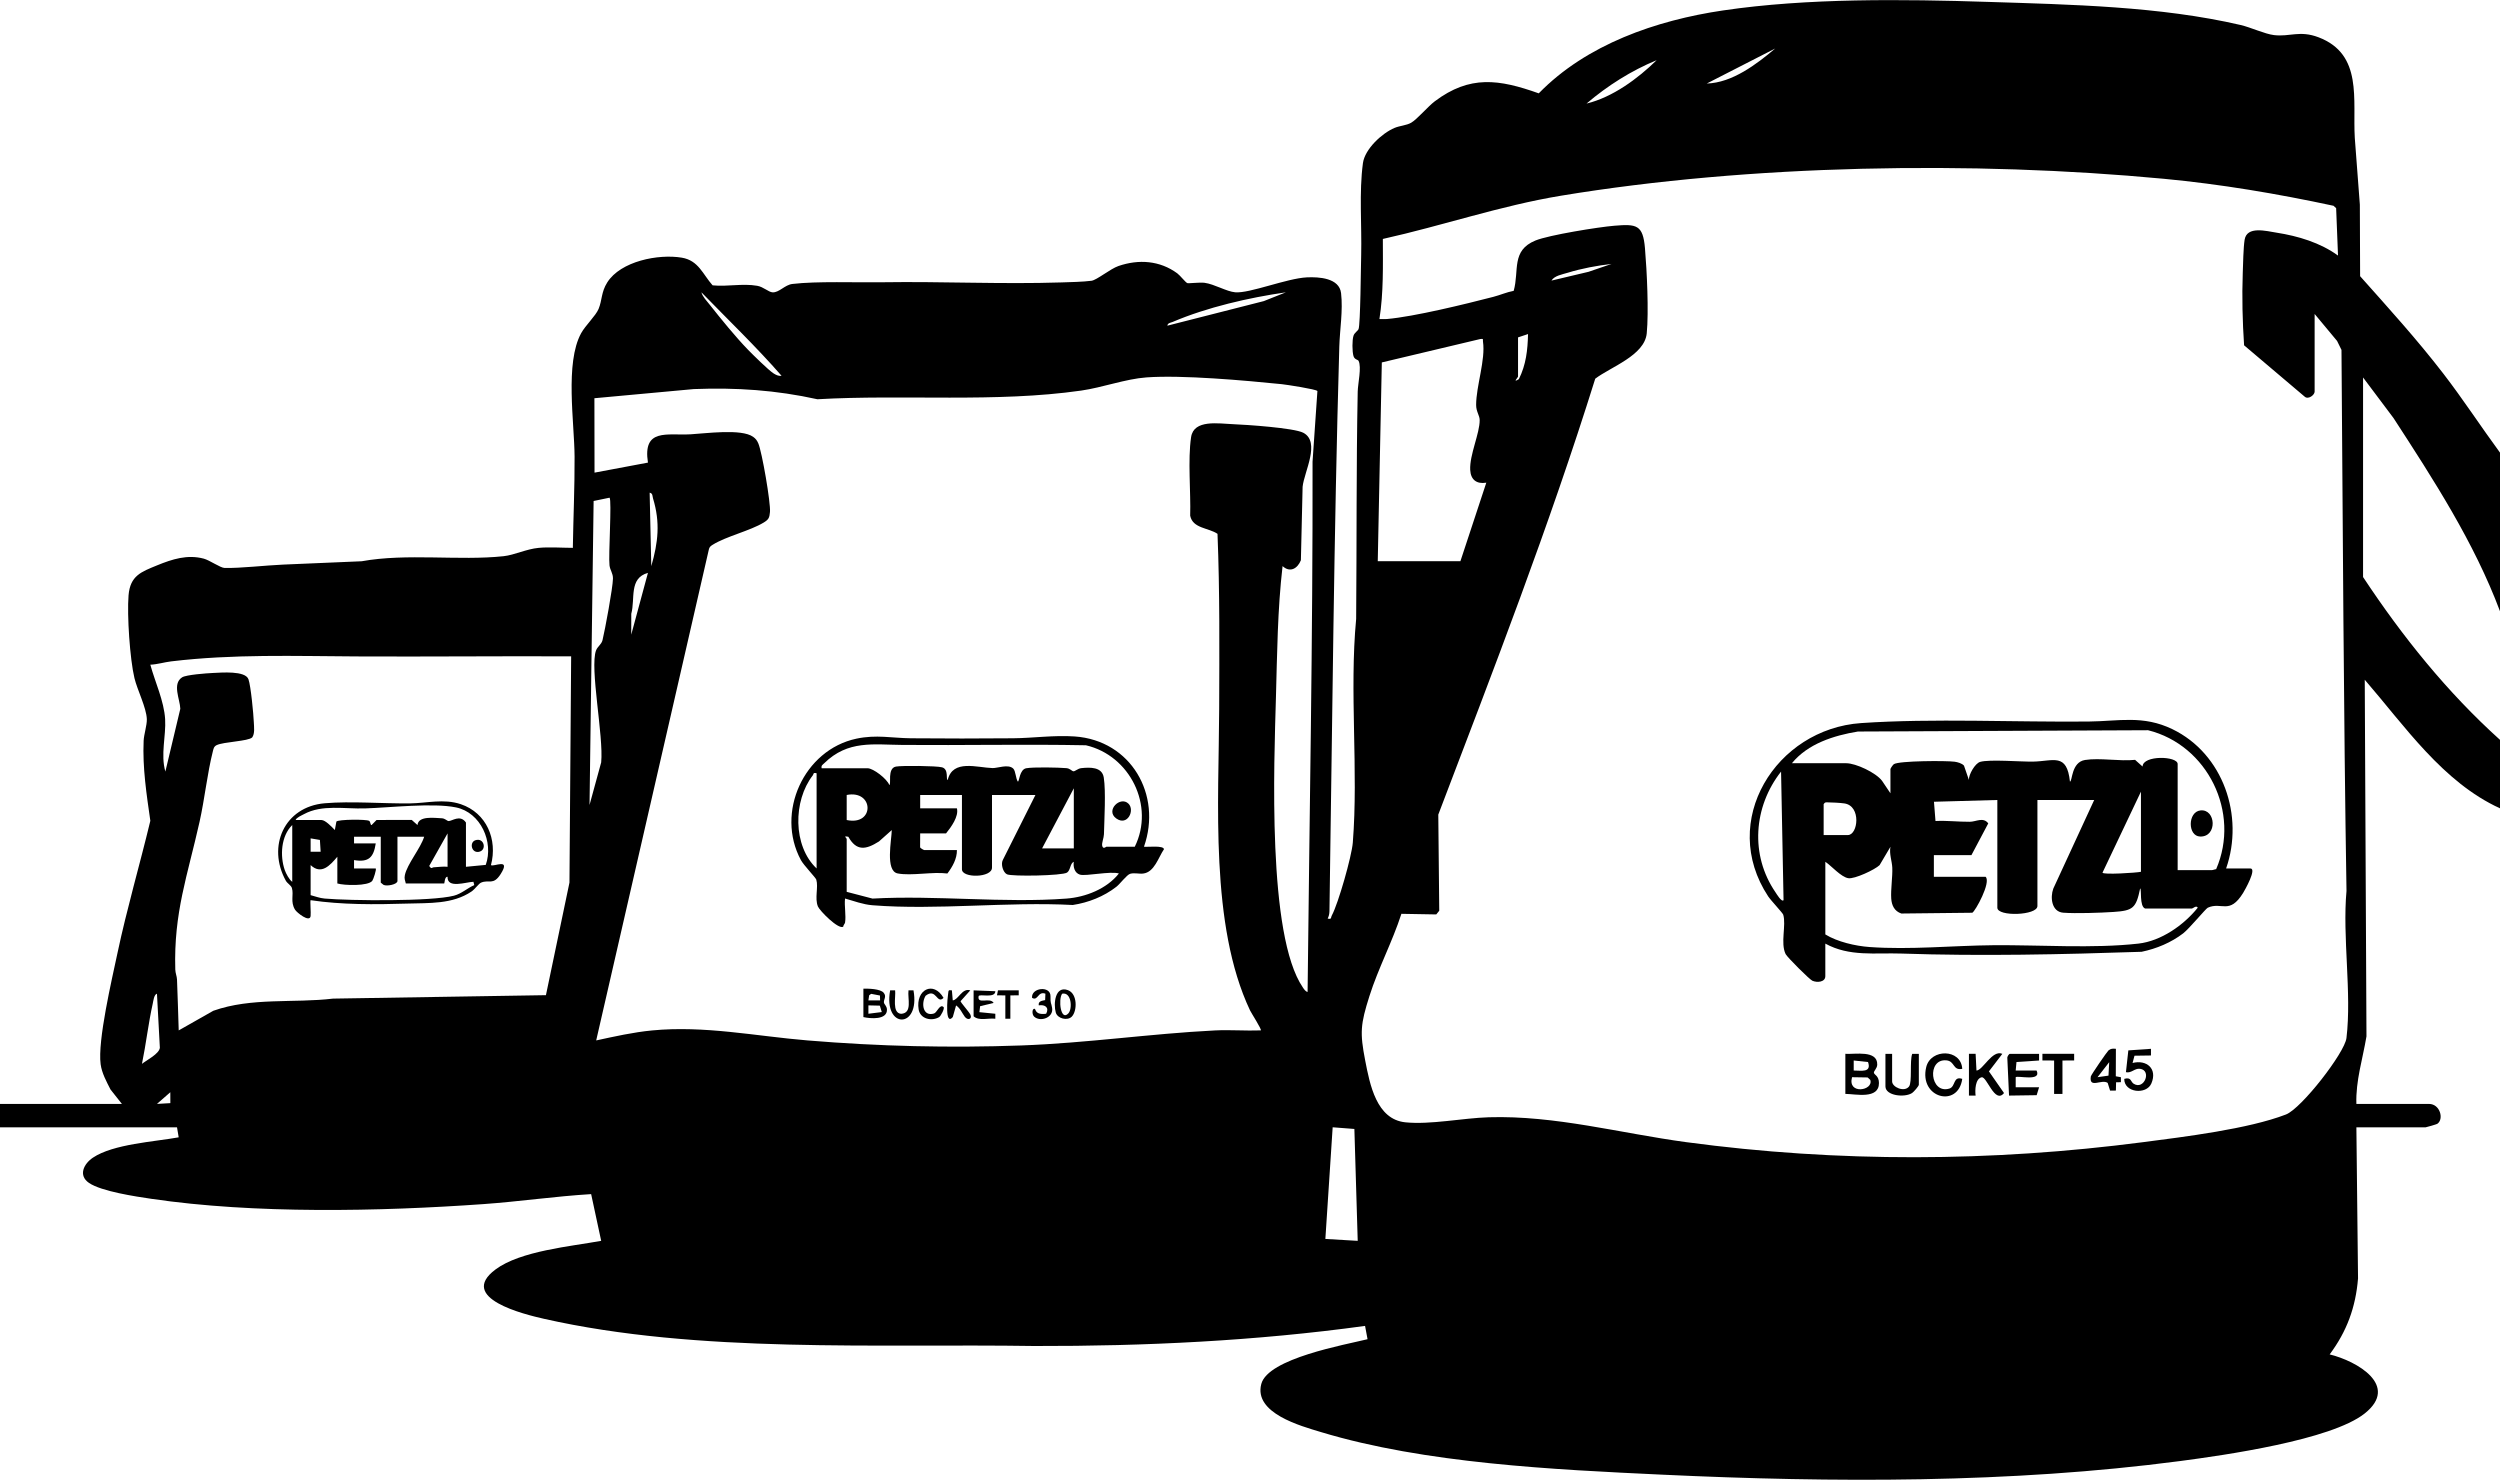 <?xml version="1.0" encoding="UTF-8"?><svg id="Calque_2" xmlns="http://www.w3.org/2000/svg" viewBox="0 0 1497 886.08"><g id="Calque_1-2"><path d="M1497,271.03v95c-15.42-41.2-39.89-78.96-63.78-115.72l-18.22-24.28v119.5c23.49,35.55,50.31,68.93,82,97.5v41c-34.27-15.68-56.99-49.24-80.99-77l1.03,213.54c-2.23,13.45-6.51,26.64-6.04,40.46h43.5c6.64,0,9.06,9.16,4.93,11.93-.43.29-6.57,2.07-6.93,2.07h-41.5l.99,90.49c-1.41,17.29-6.7,31.69-16.99,45.5,16.22,3.95,42.09,18.69,20.91,35.42-20.11,15.89-84.02,24.95-110.55,28.45-101.49,13.37-207.9,12.92-309.87,8.15-64.97-3.04-142.38-6.72-204.49-25.51-12.17-3.68-40.3-11.3-35.75-28.76,4-15.39,50.08-23.49,63.64-26.85l-1.49-7.96c-65.52,9-131.8,12.17-197.95,12.03-94.21-1.47-201.41,4.58-293.65-16.27-11.76-2.66-51.99-12.39-29.14-29.52,14.94-11.2,45.18-13.85,63.33-17.18l-6.01-27.98c-21.54,1.31-42.98,4.45-64.5,5.98-62.25,4.42-137.15,5.95-198.82-3.16-9.36-1.38-29.95-4.45-37.37-9.53-6.57-4.5-3.14-11.44,2.37-15.13,12.24-8.2,36.86-9.52,51.34-12.17l-1-6H0v-14h73l-6.84-8.66c-2.38-4.7-5.19-9.79-5.9-15.1-1.9-14.08,6.76-50.92,10.05-66.43,5.65-26.7,13.35-52.84,19.71-79.35-2.27-15.84-4.73-31.85-4.01-47.95.17-3.74,2.03-9.35,1.91-12.92-.25-6.88-5.72-17.47-7.42-24.58-2.72-11.32-4.49-37.75-3.53-49.54s7.58-14.07,17.05-17.95c9.17-3.75,18.16-6.65,28-4.03,3.55.95,9.93,5.51,12.44,5.57,9.62.21,24.53-1.56,35.09-2.01l47-2c27.13-4.92,58.4-.18,84.97-3.03,6.59-.71,13.62-4.3,21.01-4.99,6.39-.6,13.99-.03,20.48-.01.28-18.23,1.13-36.28,1.04-54.54-.1-20.55-5.86-56.12,3.93-73.99,2.56-4.68,8.74-10.4,10.45-14.55,2.18-5.29,1.5-10,5.17-15.83,8.04-12.78,30.66-17.2,44.67-14.85,10.03,1.68,12.58,10,18.43,16.57,8.98.9,17.79-1.27,26.72.27,3.71.64,6.76,3.76,9.15,3.92,3.96.26,7.3-4.47,11.91-5.02,14.53-1.74,38.34-.78,53.98-1.02,35.64-.55,71.5,1.26,107.1.1,5.34-.17,12.93-.33,18.01-.99,3.2-.42,11.25-7.15,16.16-8.84,12.17-4.17,24.75-3.27,35.19,4.37,1.74,1.28,4.96,5.46,6.04,5.87.81.3,7.45-.57,10.29-.19,5.9.78,13.17,5.24,18.38,5.69,8.58.76,30.92-8.36,42.89-8.94,7.26-.35,19.46.36,20.51,9.46,1.21,10.48-.76,21.62-1.06,31.98-3.27,112.7-4.17,225.33-5.9,338.1-.03,1.71-.36,2.93-1.06,4.43,2.59.52,1.75-.55,2.51-1.94,3.85-7.11,11.88-35.37,12.53-43.51,3.44-43.18-2.12-90.59,2.01-133.99.38-45.41.04-90.71.93-136.1.09-4.77,2.44-14.74.5-18.45-.42-.79-2.39-.66-3.04-2.89-.79-2.72-.84-9.5.02-12.15.59-1.83,2.55-2.82,3.03-3.97,1.09-2.65,1.42-37.95,1.57-44.43.42-17.8-1.32-37.44,1.05-54.95,1.14-8.43,11.38-17.91,18.92-21.08,3.15-1.32,7.14-1.5,9.92-3.08,3.57-2.03,10.09-9.78,14.16-12.84,21.01-15.82,38.48-13.25,62.28-4.78,28.58-29.34,70.35-43.73,110.3-49.64,50.48-7.47,107.84-6.76,158.79-5.12,49.47,1.59,103,2.64,151.17,13.83,6.07,1.41,14.5,5.38,19.95,6.04,9.55,1.17,15.4-2.98,26.69,1.31,26.75,10.16,20.38,37.37,21.74,60.26l3.03,39.97.16,42.84c16.99,19.08,34.15,37.98,49.76,58.24,11.9,15.45,22.52,31.77,34.04,47.46ZM1063,29.04l-40.99,20.98c15.21-.43,29.8-11.53,40.99-20.98ZM992,36.04c-15.22,6.27-29.48,15.31-42,25.98,15.62-3.77,30.75-14.95,42-25.98ZM1386,188.03v46.5c0,1.97-3.82,4.94-5.96,2.98l-36.28-30.74c-.95-14.13-1.32-29.03-.8-43.29.19-5.34.37-15.19,1.11-19.89,1.34-8.45,12.94-5.24,19.15-4.27,12.9,2.02,26.19,6.01,36.78,13.71l-1.12-28.37-1.56-1.44c-33.62-7.21-67.52-12.95-101.82-16.18-114.23-10.76-247.56-8.56-360.83,10.16-36.15,5.97-70.93,17.94-106.62,25.88.02,16.07.45,32.07-2.05,47.96,1.48,0,2.99.11,4.48-.01,16.34-1.41,47.09-8.97,63.73-13.28,4.09-1.06,8.01-2.82,12.19-3.6,3.42-12.15-1.64-24.16,13.07-30.15,8.06-3.28,37.7-8.05,47.17-8.83,13.35-1.11,17.16-.6,18.36,13.39s2.31,38.12,1.07,51.04c-1.28,13.25-21.55,20.08-30.84,27.16-27.55,88.22-61.08,174.67-93.98,261.02l.57,57.57-1.79,2.21-20.87-.37c-5.41,16.74-13.86,32.57-19.17,49.33s-5.77,21.77-2.5,38.57c2.8,14.35,6.72,35.19,24.05,36.95,14.99,1.52,34.44-2.56,49.95-3.03,39.74-1.2,78.99,9.62,118.18,14.9,90.94,12.24,182.73,11.85,273.72,0,24.54-3.2,62.94-7.87,85.44-16.56,9.27-3.58,35.17-36.92,36.23-45.77,3.24-27.04-2.5-60.35.02-88.07-1.74-107.88-2.18-215.95-3-324l-2.64-5.36-13.4-16.1ZM965,158.04c-8.61.98-17.95,2.72-26.21,5.27-3.19.99-7.99,1.73-9.78,4.71l22.22-5.27,13.78-4.71ZM468,225.02c-15.24-17.45-31.91-33.41-47.99-49.99.64,2.61,3.3,5.31,5.01,7.48,6.83,8.63,15.39,19.19,22.98,27.01,2.87,2.96,12.24,12.15,15.04,13.96,1.55,1,3.01,1.81,4.95,1.54ZM770,175.04c-22.06,3.18-47.23,8.94-67.77,17.72-1.23.53-2.95.53-3.23,2.26l57.77-14.72,13.23-5.26ZM909,202.03v23.5c0,.42-3.55,4.04.5,1.5,4.31-8.66,5.26-17.41,5.49-27l-5.99,2ZM825,336.03h49.5l15.5-47c-5.76.95-9.34-1.71-9.64-7.65-.45-9.01,5.78-21.98,5.67-29.89-.04-2.79-2.12-4.95-2.12-8.97-.01-11.38,5.73-27.06,4.09-38.03-.2-1.36.58-1.7-1.51-1.5l-59.06,14.04-2.43,118.99ZM788.87,234.15c-.71-1.09-18.63-3.83-21.38-4.11-22.12-2.23-59.65-5.61-81.03-4.05-12.5.91-26.23,6.05-39.1,7.9-51.14,7.32-106.17,2.2-157.9,5.18-24.77-5.47-48.59-7.08-74.01-6.09l-59.52,5.48.07,44.56,31.99-6.01c-3.22-20.8,11.46-16.16,25.55-16.95,8.89-.49,30.42-3.5,37.42,1.5,1.57,1.12,2.33,2.14,3.1,3.9,2.22,5.04,7.5,35.76,7,41.12-.31,3.37-.69,4.45-3.71,6.29-8.25,5.03-22.56,8.28-30.64,13.36-1.17.74-1.94,1.32-2.24,2.76l-67.47,294.02c11.02-2.39,22.23-4.91,33.5-5.99,31.4-3.02,61.89,3.4,93,5.98,42.74,3.55,85.24,4.57,128,3.02,39.27-1.42,77.32-7.06,116-9,9.12-.46,18.37.32,27.48-.02.65-.57-5.72-10.38-6.48-12.01-24.12-51.12-18.65-124.9-18.46-180.44.11-34.96.4-70.09-1-104.89-5.39-3.68-14.81-3.15-16.36-10.85.43-13.97-1.5-33.56.55-47.07,1.63-10.73,16.41-8.08,25.25-7.73,7.78.3,36.3,2.22,41.89,5.11,10.58,5.48.48,23.56-.37,32.38l-1.03,43.97c-2,4.99-6.48,7.67-10.97,3.52-3.03,26.07-3.24,52.33-3.97,78.54-1.09,39.21-5.3,142.55,16.13,173.79.7,1.02,1.54,2.39,2.82,2.67,1.11-105.81,3.17-211.6,2.97-317.54l2.91-42.33ZM389.99,339.02c4.11-14.27,5.45-26.06,1.05-40.54-.41-1.34-.08-3.11-2.03-3.46l.98,43.99ZM365,298.02l-9.54,1.97-2.45,182.03,6.98-25.5c1.55-15.68-6.98-56.75-3.07-67.07.88-2.32,3.26-3.6,3.87-6.13,1.53-6.37,6.15-31.19,6.25-36.86.05-3.24-1.71-4.93-2.07-7.91-.72-5.93,1.48-39.11.03-40.54ZM377.99,380.02l10-36.99c-11.51,3.19-7.53,15.42-9.98,24.51l-.02,12.49ZM342.01,393.02c-42.83-.21-85.71.28-128.55.05-37.12-.2-73.73-1.49-110.94,2.96-4.17.5-8.29,1.82-12.51,1.99,2.87,10.47,8.2,21.7,8.87,32.62.61,9.97-2.82,21.21.14,31.37l8.95-37.6c-.17-5.69-5-14.91,1.09-18.83,2.38-1.53,14.66-2.44,18.4-2.6,5.07-.21,19.43-1.52,21.32,3.77,1.42,4,3.01,20.84,3.21,25.78.12,2.9.68,6.66-.96,9.02-2.34,2.36-17.25,2.61-21.34,4.66-1.67.84-1.84,2.15-2.25,3.75-3.29,12.95-4.91,28.56-7.93,42.07-7.2,32.24-15.55,54.38-14.55,88.53.06,2.13.95,4.04,1.03,5.97.42,10.15.68,20.34,1.02,30.48l20.73-11.76c22.87-8.1,47.98-4.47,71.72-7.28l127.44-2.06,14.09-67.41,1.01-135.5ZM85.01,637.03c2.8-2.23,10.31-5.97,10.71-9.62l-1.73-32.38c-1.77.45-2.18,4.39-2.53,5.96-2.61,11.66-4.02,24.26-6.45,36.04ZM94,661.02l8.01-.46-.02-6.53-7.99,6.99ZM811,676.02l-13-1-4.37,66.86,19.37,1.14-2-67.01Z"/><path d="M1333,520.03h14.5c4.08,0-3.27,12.95-4.33,14.67-8.21,13.28-12.87,5.07-21.16,8.84-1.18.54-11.19,12.63-14.68,15.32-7.26,5.57-15.99,9.21-24.93,11.07-47.84,1.59-96.06,2.7-143.86,1.06-15.61-.54-31.13,1.99-45.54-5.96v19.5c0,3.54-4.78,4.03-7.75,2.74-1.73-.75-15.14-14.16-16.02-15.97-3.22-6.62.45-17.22-1.43-23.57-.31-1.05-7.41-8.54-9.02-10.98-29.77-45.13,4.59-100.27,55.68-103.77,42.96-2.94,92.37-.49,136.08-.92,18.22-.18,32.67-3.97,50.33,4.59,30.42,14.74,43.07,51.96,32.13,83.37ZM1304,521.03h20.5c.61,0,1.77-.52,2.53-.57,14.71-33.89-5.08-74.31-40.77-83.2l-173.74.78c-14.46,2.38-29.98,7.29-39.52,18.98h32.5c5.78,0,17.81,5.65,21.47,10.53l5.03,7.47v-14.5c0-.4,1.49-2.57,2.05-2.94,3.14-2.06,31.55-2.14,36.35-1.47,1.82.25,4.41.96,5.64,2.36l2.94,8.54c-.14-3.27,3.71-9.91,6.72-10.79,5.62-1.64,24.44-.02,31.83-.17,12.12-.25,20.12-5.39,21.96,11.97,1.51.04.71-11.63,9.06-12.95,8.88-1.4,20.72.92,29.95-.07l4.48,4.01c.18-6.95,21.01-6.34,21.01-1.5v63.5ZM1067.99,539.02l-1.49-77c-16.5,21.02-18.66,49.97-3.32,72.32.52.76,3.67,6.11,4.81,4.68ZM1282,522.03v-48l-23.01,48.49c-.02,1.41,20.49.1,23.01-.49ZM1196,479.03l-37.94,1.06.91,11.53c6.82-.35,13.7.52,20.57.46,3.8-.03,8.02-3.01,11.03.96l-10.07,19h-22.5v13h31c3.36,3.26-6.17,20.62-7.99,21.51l-42.48.47c-4.14-1.39-5.78-4.84-6.06-8.94-.37-5.49.88-13.15.63-18.53-.18-3.99-1.91-8.19-1.1-12.5l-6.5,10.99c-2.88,2.78-15.04,8.44-18.74,7.83-4.38-.72-10.04-7.34-13.75-9.83v43.5c7.21,4.44,17.95,6.93,26.46,7.54,24.36,1.75,49.74-.86,74-1.08,27.89-.25,59.73,2.11,87.03-.97,13.6-1.53,27.17-11.1,35.51-21.49-.81-1.66-2.93.5-3.5.5h-28c-3.57-1.27-1.96-12.01-3-12.01-2.42,11.79-4.26,13.28-15.96,14.05-7.88.52-22.51,1.02-30.07.45-6.95-.52-7.94-9.09-5.95-14.46l24.48-53.04h-34v63.5c0,5.7-24,6.49-24,1v-64.5ZM1092,500.03h14.5c6.08,0,8.15-17.4-2.06-18.94-2.37-.36-7.91-.65-10.4-.65-1.17,0-1.29.07-2.04,1.09v18.5Z"/><path d="M1105,655.03v-24c5.7.4,19.36-2.42,19.09,6.53-.07,2.24-2.18,3.78-1.99,4.83.23,1.3,3,1.75,3.02,6.13.05,9.91-14.02,6.55-20.11,6.5ZM1110,641.03c4.39-.03,10.82,1.51,8.58-5.08l-8.58-.93v6.01ZM1109,645.03c-2.88,10.69,13.07,8.04,10.92,1.6l-1.57-1.45-9.35-.15Z"/><path d="M1221,631.03v4s-13.53.91-13.53.91l-.47,5.09h12.5c3.22,6.86-11.34,2.82-12.5,4v6.01h14.01l-1.46,4.76-16.54.24-1.03-22.51c-.14-.84,1.03-2.49,1.52-2.49h17.5Z"/><path d="M1179,631.03h4s.51,10.01.51,10.01c3.82-.09,9.44-12.64,15.49-10l-8.03,10.5,9.03,12.98c-5.52,6.84-10.29-10.13-13.41-9.44-3.81.85-4.03,7.83-3.59,10.96h-4v-25Z"/><path d="M1174.99,640.02c-5.73,1.19-4.29-4.59-9.48-5.08-11.89-1.12-9.84,20.43,1.78,16.9,3.85-1.17,2.08-7.65,7.7-5.81-2.38,17.63-26.07,11.57-21.56-7.08,2.68-11.09,20.87-11.07,21.56,1.07Z"/><path d="M1133,631.03v16.5c0,3.5,7.29,6.65,10.1,3.1,2.02-2.55.34-15.25,1.93-19.58h3.97s0,18.49,0,18.49c0,.79-3.05,4.32-4.04,4.96-4.48,2.91-15.96,1.65-15.96-3.96v-19.5h4Z"/><path d="M1288,628.03v3.99s-9.87.14-9.87.14l-1.15,4.35c8.5-2.13,15.01,3.49,11.26,12.26-2.97,6.94-16.34,5.58-16.24-2.74,4.29-1.26,3.76,1.71,5.6,2.89,6.34,4.08,11.04-8,3.83-8.93-3.23-.42-5.08,2.78-8.42,2.04l1.44-13.06,13.56-.94Z"/><path d="M1267,628.02l-.06,16.46,3.06.55v2.99s-2.89.06-2.89.06l-.11,4.95-3.49.02-1.43-4.6c-3.48-2.54-11.29,3.74-10.09-3.89.15-.93,9.8-14.93,10.53-15.53,1.53-1.26,2.64-1.15,4.48-1.01ZM1256,645.02l6.56-.93.43-8.06-6.99,8.99Z"/><polygon points="1242 631.03 1242 635.02 1235 635.03 1235 655.03 1230 655.03 1230 635.03 1223 635.02 1223 631.03 1242 631.03"/><path d="M506,552.53c-.09.53-1.07,1.52-1.1,2.4-2.94,1.76-14.1-9.6-15.14-12.15-2.02-4.98.39-11.48-.96-16.04-.36-1.23-7.52-8.58-9.24-11.76-15.28-28.35,1.79-65.95,33.22-72.66,11.98-2.56,21.28-.35,32.68-.24,20.33.2,40.75.18,61.09,0,12.18-.11,24.64-1.95,37-1.09,33.7,2.35,52.38,34.91,41.46,66.04,2.18.26,11.84-.93,11.97,1.5-3.37,4.93-5.7,13.74-12.43,14.55-2.53.31-5.34-.59-7.84.16-1.96.58-6.03,6.06-8.23,7.77-7.51,5.84-16.72,9.47-26.1,10.9-38.9-2.09-81.44,3.2-119.91.16-5.77-.46-11-2.5-16.46-4.04-.51,4.47.71,10.24,0,14.5ZM662.5,507.03c5.67-.04,11.33.03,17,0,12.09-24.48-2.83-54.62-29.24-60.76-36.59-.72-73.21.11-109.8-.2-17.44-.15-32.72-2.99-46.94,10.98-.98.96-1.89,1.29-1.52,2.98h27.5c3.43,0,11.66,6.35,13,10.01,1.4-.08-1.41-10.01,4-11.01,3.55-.66,24.28-.46,27.59.44,4.21,1.14,2.16,7.52,3.41,7.57,3-12.54,17.57-7.38,26.89-7.11,2.97.09,9.44-2.59,12.37.34,1.46,1.45,1.44,6.01,2.74,7.77.89,0,.99-7.27,5-8.01,4.22-.78,19.27-.48,24.06-.06,2.2.19,3.22,1.73,4.15,1.88,1,.16,2.65-1.65,4.74-1.88,5.28-.56,12.47-.82,13.49,5.62,1.31,8.27.33,24.9.11,33.98-.06,2.22-1.43,5.19-1.04,6.92.52,2.29,2.36.53,2.49.53ZM488.99,463.03c-2.3-.58-1.64.43-2.29,1.26-11.81,15.16-12.03,42.28,2.28,55.74v-56.99ZM643,508.03v-36l-19,36h19ZM507,491.03c16.9,3.62,16.39-18.24,0-15v15ZM576,476.03h-25v8h22c1.21,4.86-3.44,11.19-6.5,15h-15.5l-.04,8.31c.2.66,2.26,1.69,2.54,1.69h19.5c.08,5.21-2.68,10.03-5.71,14.02-8.79-1.18-21.52,1.55-29.77-.04-7.57-1.46-3.6-20.1-3.53-25.97l-7.66,6.82c-7.99,5.07-13.5,5.83-18.35-2.81-3.56-.65-.98.49-.98,1.48v31.5l15.46,4.04c37.82-2.11,78.59,2.81,116.08,0,11.59-.87,24.15-5.81,31.46-15.03-5.04-1.55-19.77,1.76-23.34.69-3.23-.98-4.15-4.7-3.67-7.69-2.25.9-1.91,5.02-4.03,6.45-2.85,1.92-33.06,2.42-35.96,1.05-2.39-1.13-3.81-6.07-2.54-8.52l19.55-38.98h-26v43.5c0,6.14-18,6.4-18,1v-44.5Z"/><path d="M517,609.03v-17c2.96-.11,10.13.08,12.11,2.4s-.09,4.07.19,5.93c.17,1.08,1.75,2.09,1.81,4.16.18,6.31-9.85,5.49-14.11,4.51ZM526.92,596.12l-5.28-1.01-1.19.88-.45,3.04h7s-.08-2.9-.08-2.9ZM526.84,602.18l-6.84-.16v5.01s8.01-1.01,8.01-1.01l-1.16-3.83Z"/><path d="M583,593.03l13.01.51c-.09,4.54-9.73,1.34-10.02,3-.91,5.23,6.79.33,9,4.01l-8.09,1.96-.45,3.57,9.55.96v2.99c-4.15-.56-9.83,1.5-13.01-1.5v-15.5Z"/><path d="M569.99,593.02l.52,6.01c3.34-.28,5.65-7.66,10.49-6l-5.82,6.48c0,.74,5.01,6.28,5.86,7.99,1.34,2.67-1.53,3.79-3.35,1.3-1.67-2.27-2.69-5.06-5.19-6.76l-1.97,6.98c-4.87,5.66-3.15-11.92-2.81-13.81s-.16-2.58,2.28-2.19Z"/><path d="M554.24,596.27c-2.75,4.55-1.65,12.69,5.07,10.6,1.77-.55,3.48-5.95,5.69-3.84.79.76-1.6,5.4-2.69,6.04-4.51,2.65-11.33,1.04-12.23-4.61-1.91-11.87,8.88-17.39,14.91-6.93-4.08,4.14-4.33-6.29-10.74-1.26Z"/><path d="M536,593.02c.51,3.72-2.01,13.55,3.56,14.05,6.96-.4,3.81-9.11,4.45-14.05h2.99c4.18,23.27-18.16,23.32-13.99,0h2.99Z"/><path d="M641.76,608.79c-2.59,2.58-8.49,1.2-9.55-2.47-1.49-5.16-.47-16.34,7.31-13.4,5.83,2.2,5.52,12.6,2.24,15.87ZM639.76,606.78c2.5-2.74,1.88-12.95-3.75-11.75-2.43,3.33-.89,16.83,3.75,11.75Z"/><path d="M619.26,608.77c-1.41-1.33-1.33-4.88.24-4.73.89.08,0,3.89,6.93,2.99,2.02-3.74-.64-5.61-4.43-5.02-.45-2.62,2.12-2.75,3.83-3.15l.16-3.84c-4.61-1.71-4.36,4.66-8,2.49-.58-6.2,11.12-7.36,11.04-1.04-.06,4.96.41,3.58.98,7.12.94,5.84-7.15,8.55-10.75,5.17Z"/><polygon points="602 596.03 596.99 596.02 597.59 593.01 610.01 593.03 610.01 596.02 605 596.03 605 610.03 602 610.03 602 596.03"/><path d="M294,518.02c1.52,1.31,12.16-4.68,5.82,5.33-4.47,7.08-7.07,3.09-11.81,5.19-1.34.59-3.71,3.98-5.69,5.31-11.44,7.7-25.27,6.79-38.78,7.22-18.79.6-39.1.73-57.54-2.04-.38.41.25,7.71,0,9.52-.57,4.08-8.25-2.06-9.32-3.81-2.96-4.85-.65-8.88-1.89-13.02-.47-1.57-2.73-2.71-3.64-4.36-11.34-20.57-.95-44.29,23.3-46.37,15.82-1.36,34.8.27,51.08.08,10.01-.12,20.23-2.97,30.43.49,15.45,5.24,22.08,21.18,18.03,36.46ZM177,491.03h15.5c2.35,0,6.34,4.26,8,6l.93-5.06c.93-1.35,18.03-1.47,19.61-.44.96.63.59,2.52,1.46,2.52l2.97-3.04,21.06-.05,3.46,3.08c.54-5.65,9.97-4.26,14.57-4.06,1.94.09,3.23,1.65,3.97,1.68,2.15.11,6.96-4.18,10.48.88v26.5l11.86-1.14c4.84-13.64-2.94-31.35-17.8-34.42-13.85-2.86-39.71.14-54.52.6-12.28.38-25.71-2.47-36.56,3.44-1.46.8-4.44,1.99-4.99,3.52ZM175,528.03v-34c-6.73,6.57-7.45,18.45-4.48,26.98.71,2.03,2.66,5.78,4.48,7.02ZM268,519.03v-20l-10.98,19.5c1.35,2.15,1.72.84,2.75.8,2.73-.1,5.48-.61,8.23-.3ZM228,501.03h-16v4s13,0,13,0c-1.28,8.29-4.13,11.5-13,9.99v5.01s13,0,13,0c.53.5-1.37,6.48-2.08,7.41-2.46,3.25-16.84,2.82-20.92,1.58v-16c-4.4,5.22-9.58,11.03-16,5v18c2.98.75,5.26,1.76,8.46,2.04,15.38,1.33,63.77,1.8,77.36-1.72,4.55-1.18,7.99-4.51,12.17-6.34l-.5-1.99c-4.64.17-15.75,4.27-15.5-2.98-1.77-.25-1.77,3.99-1.99,3.99h-23c-.47-1.92-1.01-2.87-.57-4.98,1.36-6.6,9.43-16.09,11.57-23.02h-16v26.5c0,2.1-6.39,3.33-8.34,2.34l-1.66-1.34v-27.5ZM192,510.03l-.44-7.07-5.56-.94v8.01s6,0,6,0Z"/><path d="M1317.63,485.28c9.24-1.02,10.33,15.89-.16,15.64-7.59-.18-7.53-14.79.16-15.64Z"/><path d="M675.76,481.27c3.92,3.95-.64,13.61-7.33,8.83-6.71-4.8,2.48-13.71,7.33-8.83Z"/><path d="M284.67,503.13c5.1-1.68,6.86,5.4,2.68,6.79-4.92,1.63-6.61-5.49-2.68-6.79Z"/></g></svg>